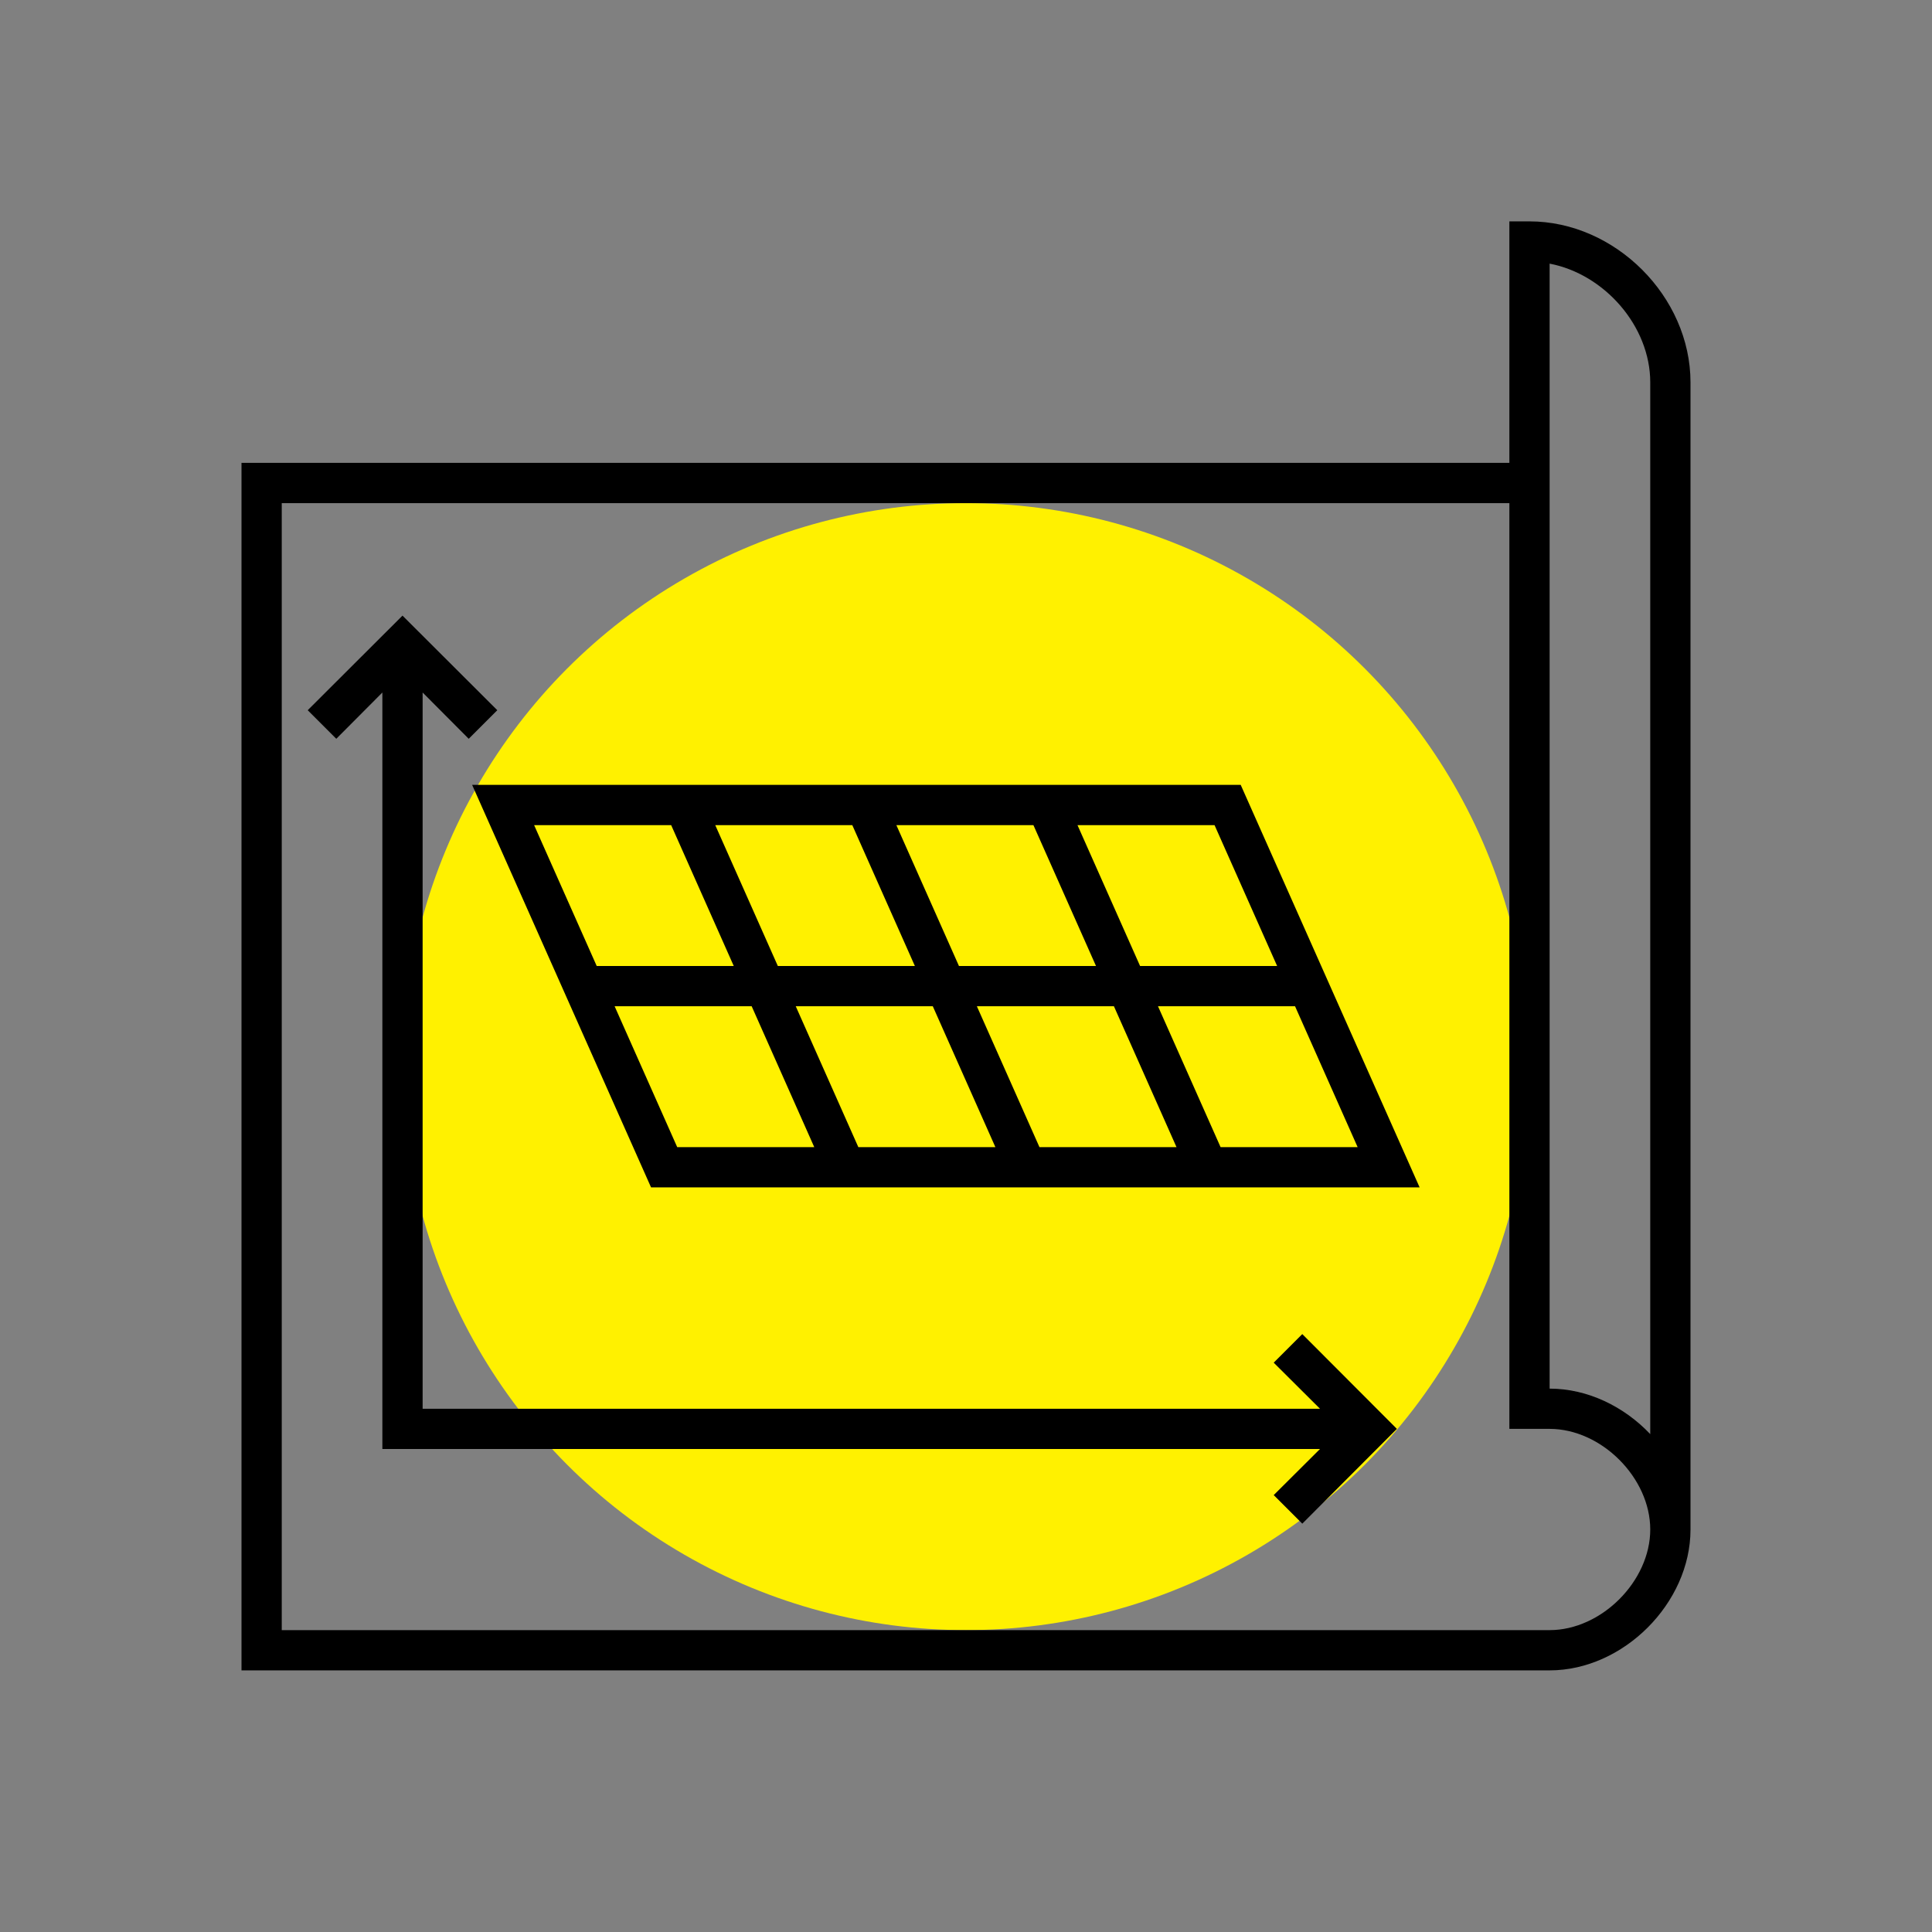 <svg width="96" height="96" viewBox="0 0 96 96" fill="none" xmlns="http://www.w3.org/2000/svg">
<rect x="0" y="0" width="96" height="96" fill="#808080" stroke="none"/>
<circle cx="48" cy="53" r="28" fill="#FFF100"/>
<path d="M76 11H75V23H12V83H77C80.66 83 84 79.66 84 76V19C84 14.74 80.26 11 76 11ZM77 81H14V25H75V71H77C79.57 71 82 73.43 82 76C82 78.57 79.57 81 77 81ZM82 71.26C80.7 69.89 78.89 69 77 69V13.1C79.72 13.62 82 16.2 82 19V71.26Z" fill="black"/>
<path d="M23.46 39L32.35 59H70.54L61.65 39H23.46ZM63.46 48H56.65L53.54 41H60.35L63.46 48ZM46.35 50L49.46 57H42.65L39.54 50H46.35ZM38.65 48L35.54 41H42.35L45.46 48H38.65ZM48.54 50H55.35L58.46 57H51.65L48.54 50ZM47.65 48L44.54 41H51.35L54.46 48H47.65ZM33.35 41L36.46 48H29.65L26.54 41H33.35ZM30.54 50H37.35L40.46 57H33.65L30.54 50ZM60.65 57L57.54 50H64.35L67.46 57H60.65Z" fill="black"/>
<path d="M63.29 67.71L65.59 70H21V34.41L23.29 36.71L24.71 35.29L20 30.59L15.29 35.29L16.71 36.71L19 34.41V72H65.59L63.29 74.29L64.71 75.71L69.41 71L64.71 66.29L63.29 67.71Z" fill="black"/>
</svg>
